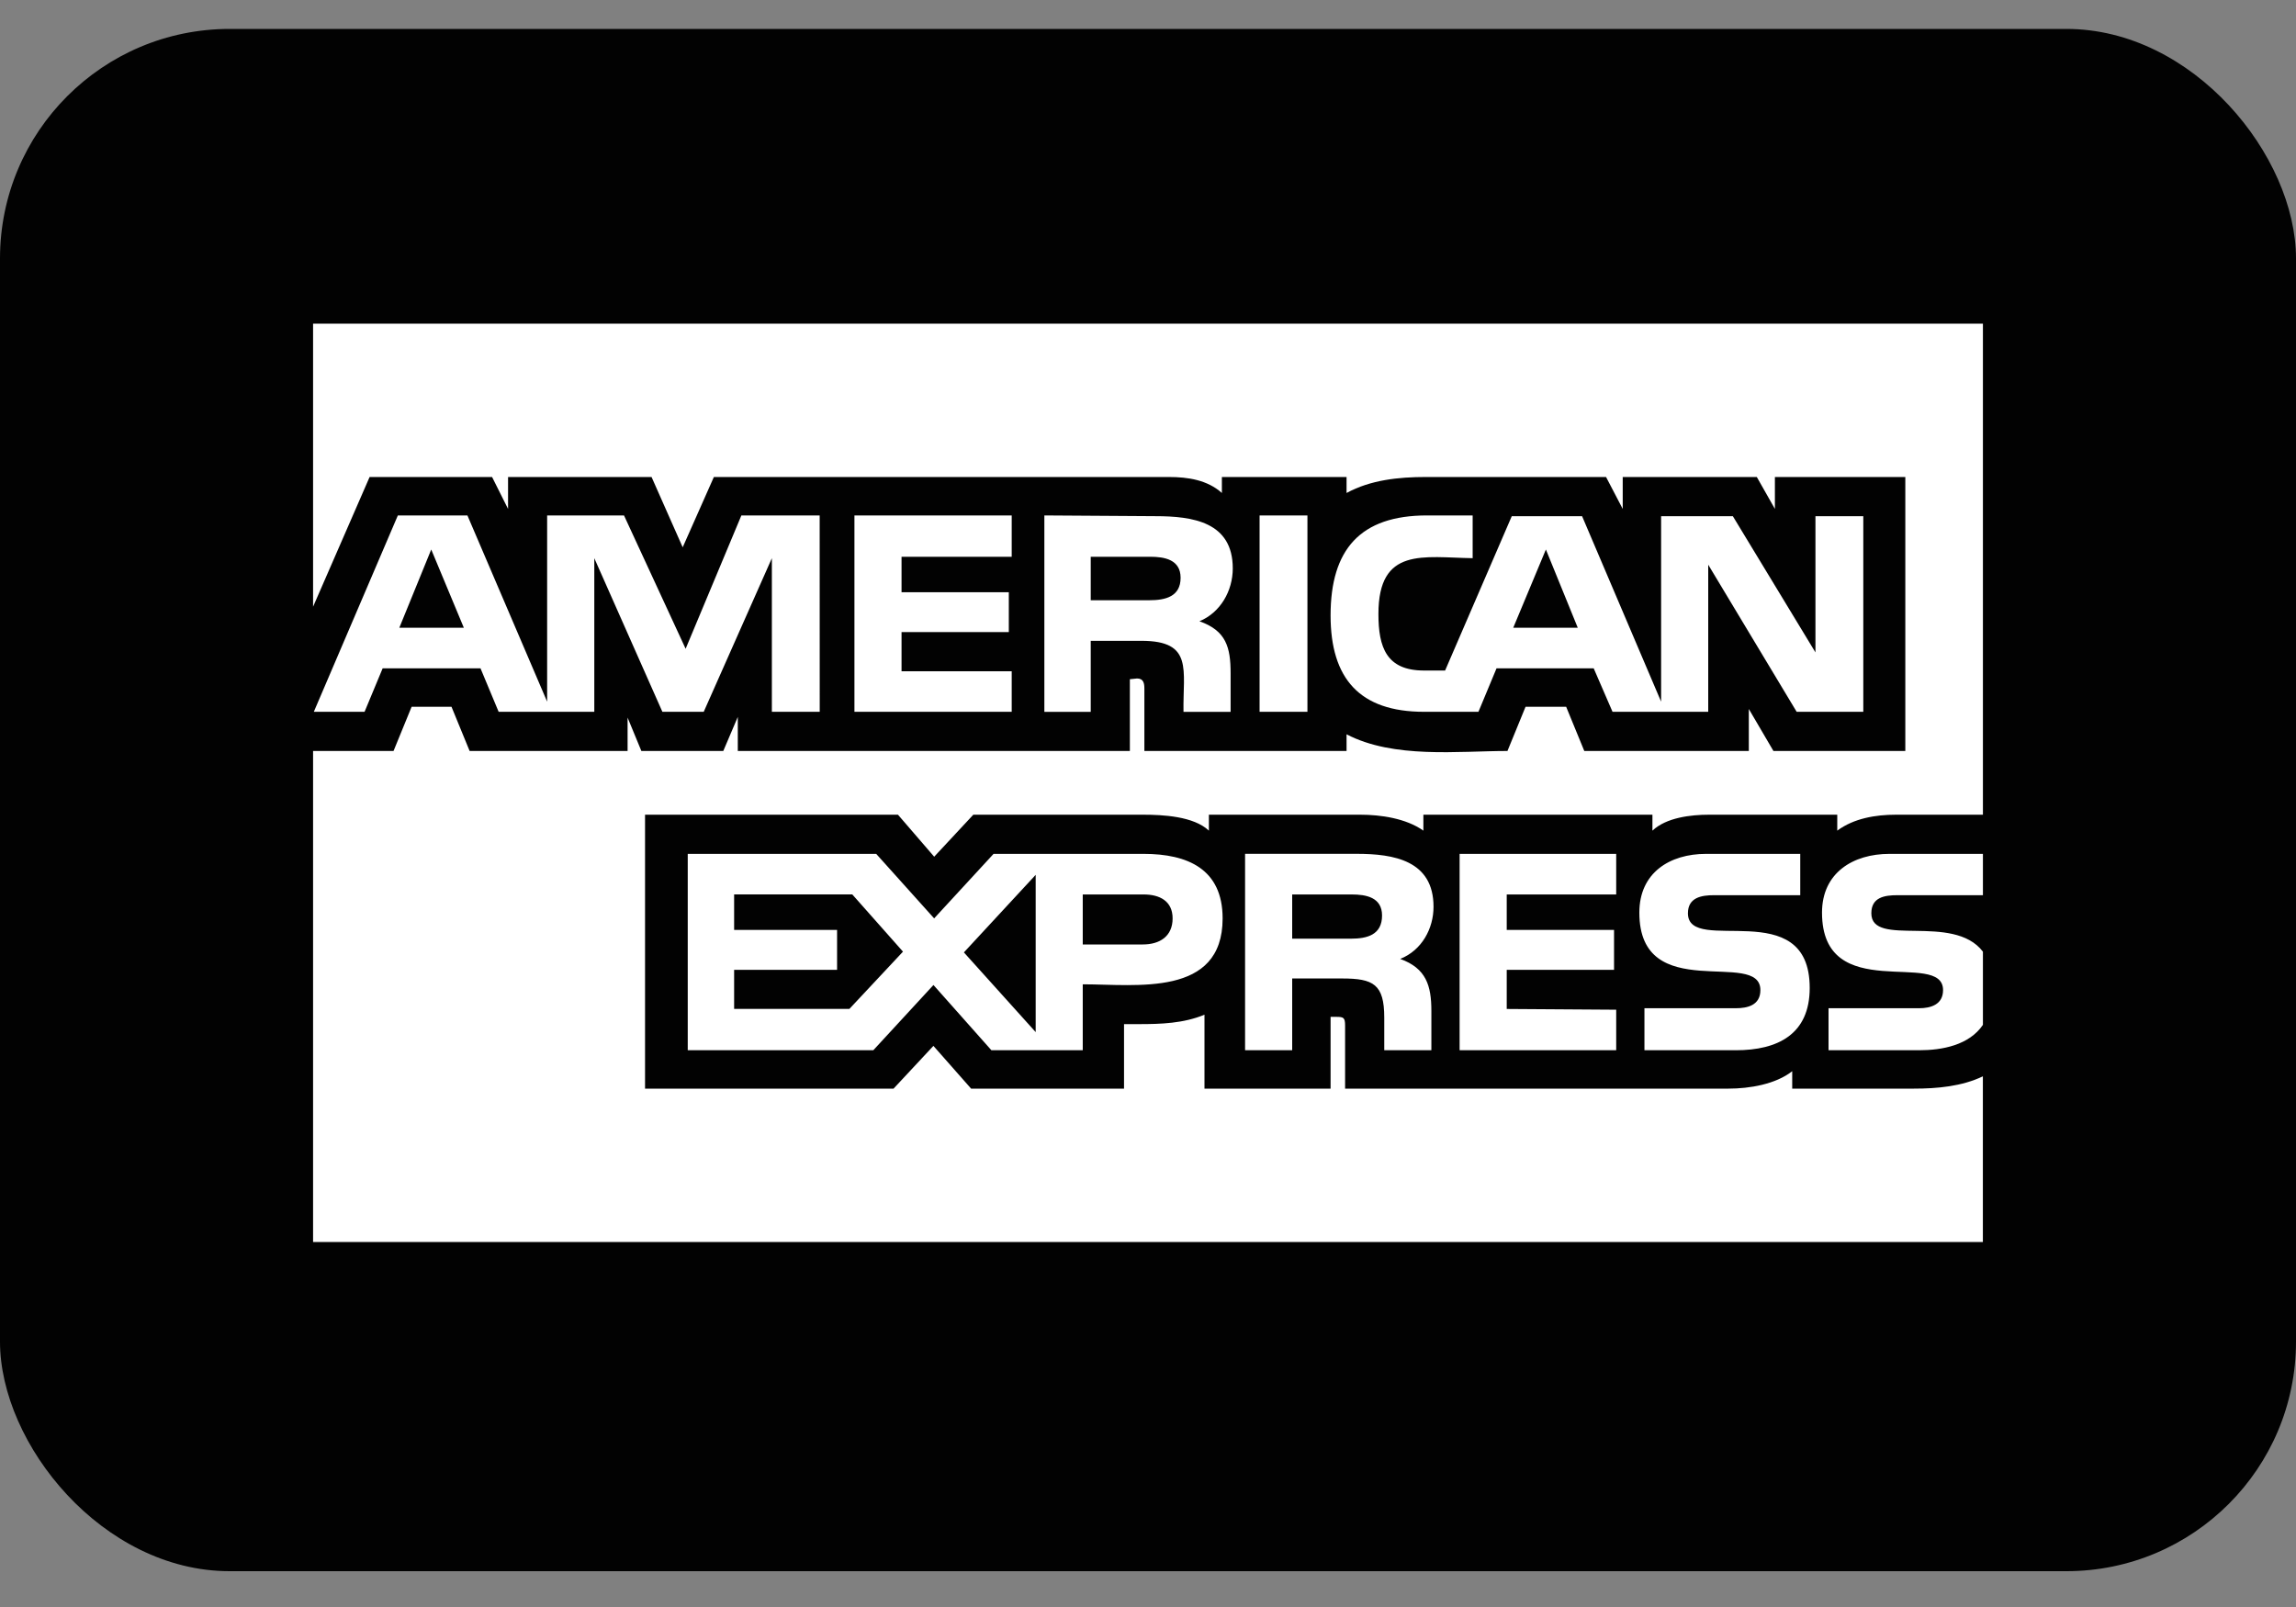 <?xml version="1.0" encoding="UTF-8"?>
<svg xmlns="http://www.w3.org/2000/svg" width="50" height="35" viewBox="0 0 50 35" fill="none">
  <rect x="0" y="0" width="50" height="35" fill="#808080" stroke="none"/>
  <rect y="0.63" width="50" height="33.59" rx="5" fill="#020202"></rect>
  <path d="M6.818 27.05V16.356H8.57L8.964 15.393H9.832L10.227 16.356H13.667V15.629L13.967 16.356H15.751L16.067 15.614V16.356H24.605V14.793L24.763 14.777C24.905 14.777 24.921 14.887 24.921 14.998V16.356H29.324V15.993C30.351 16.529 31.755 16.356 32.828 16.356L33.222 15.393H34.106L34.501 16.356H38.084V15.441L38.62 16.356H41.492V10.389H38.652V11.084L38.258 10.389H35.338V11.084L34.975 10.389H31.045C30.461 10.389 29.846 10.452 29.324 10.737V10.389H26.609V10.737C26.294 10.453 25.867 10.389 25.457 10.389H15.546L14.867 11.92L14.189 10.389H11.064V11.084L10.716 10.389H8.049L6.818 13.214V7.049H43.182V17.744H41.288C40.846 17.744 40.373 17.822 40.01 18.091V17.744H37.216C36.822 17.744 36.285 17.806 35.985 18.091V17.744H30.997V18.091C30.619 17.823 30.066 17.744 29.624 17.744H26.326V18.091C25.994 17.776 25.316 17.744 24.889 17.744H21.196L20.344 18.659L19.555 17.744H14.047V23.71H19.459L20.327 22.779L21.148 23.71H24.478V22.305H24.809C25.283 22.305 25.772 22.289 26.23 22.1V23.71H28.976V22.147H29.102C29.26 22.147 29.292 22.164 29.292 22.337V23.71H37.641C38.099 23.71 38.667 23.615 39.029 23.331V23.71H41.681C42.186 23.71 42.723 23.662 43.181 23.442V27.05H6.818ZM17.851 15.503H16.809V12.157L15.325 15.503H14.425L12.942 12.157V15.503H10.859L10.464 14.556H8.333L7.939 15.503H6.834L8.664 11.226H10.179L11.915 15.282V11.226H13.589L14.931 14.13L16.145 11.226H17.85L17.851 15.503ZM10.101 13.672L9.391 11.968L8.696 13.672H10.101ZM23.579 21.437V22.874H21.59L20.328 21.453L19.018 22.874H14.977V18.597H19.081L20.343 20.002L21.637 18.597H24.904C25.867 18.597 26.625 18.929 26.625 20.002C26.625 21.722 24.747 21.438 23.579 21.438L23.579 21.437ZM19.665 20.727L18.56 19.48H15.987V20.254H18.229V21.122H15.987V21.974H18.497L19.664 20.727L19.665 20.727ZM22.032 15.503H18.607V11.226H22.032V12.126H19.633V12.899H21.969V13.767H19.633V14.62H22.032V15.504V15.503ZM22.554 22.479V19.054L20.991 20.743L22.554 22.479ZM26.12 13.531C26.704 13.736 26.799 14.099 26.799 14.667V15.504H25.773C25.757 14.589 25.994 13.957 24.858 13.957H23.753V15.504H22.743V11.226L25.158 11.242C25.979 11.242 26.846 11.369 26.846 12.379C26.846 12.868 26.579 13.341 26.12 13.531ZM24.905 19.481H23.579V20.57H24.889C25.252 20.57 25.536 20.396 25.536 20.002C25.536 19.623 25.252 19.481 24.905 19.481ZM25.047 12.126H23.753V13.073H25.031C25.379 13.073 25.71 12.994 25.71 12.584C25.71 12.189 25.362 12.126 25.047 12.126ZM30.492 20.885C31.061 21.09 31.171 21.469 31.171 22.021V22.874H30.145V22.163C30.145 21.437 29.908 21.311 29.23 21.311H28.14V22.873H27.114V18.596H29.545C30.35 18.596 31.218 18.739 31.218 19.749C31.218 20.222 30.966 20.696 30.492 20.885ZM28.472 15.503H27.43V11.226H28.472V15.503ZM29.435 19.481H28.14V20.444H29.419C29.766 20.444 30.097 20.365 30.097 19.939C30.097 19.544 29.75 19.481 29.434 19.481L29.435 19.481ZM40.577 15.503H39.126L37.2 12.299V15.503H35.116L34.706 14.556H32.59L32.196 15.503H31.012C29.607 15.503 28.976 14.777 28.976 13.404C28.976 11.967 29.623 11.226 31.076 11.226H32.07V12.157C30.997 12.141 30.018 11.905 30.018 13.372C30.018 14.099 30.192 14.604 31.012 14.604H31.47L32.922 11.242H34.453L36.174 15.282V11.242H37.736L39.535 14.209V11.242H40.577V15.503ZM35.196 22.874H31.786V18.597H35.196V19.481H32.812V20.254H35.149V21.122H32.812V21.975L35.196 21.991V22.874ZM34.359 13.672L33.665 11.968L32.954 13.672H34.359ZM37.8 22.874H35.811V21.959H37.8C38.052 21.959 38.336 21.896 38.336 21.564C38.336 20.649 35.7 21.912 35.7 19.876C35.7 19.007 36.363 18.597 37.152 18.597H39.204V19.497H37.326C37.058 19.497 36.758 19.544 36.758 19.891C36.758 20.822 39.41 19.465 39.41 21.517C39.41 22.526 38.715 22.874 37.8 22.874L37.8 22.874ZM43.182 22.321C42.882 22.763 42.298 22.874 41.793 22.874H39.82V21.959H41.793C42.045 21.959 42.314 21.88 42.314 21.564C42.314 20.665 39.678 21.912 39.678 19.876C39.678 19.007 40.357 18.597 41.146 18.597H43.182V19.497H41.32C41.036 19.497 40.752 19.544 40.752 19.891C40.752 20.649 42.535 19.876 43.182 20.727L43.182 22.321Z" fill="white"></path>
</svg>
